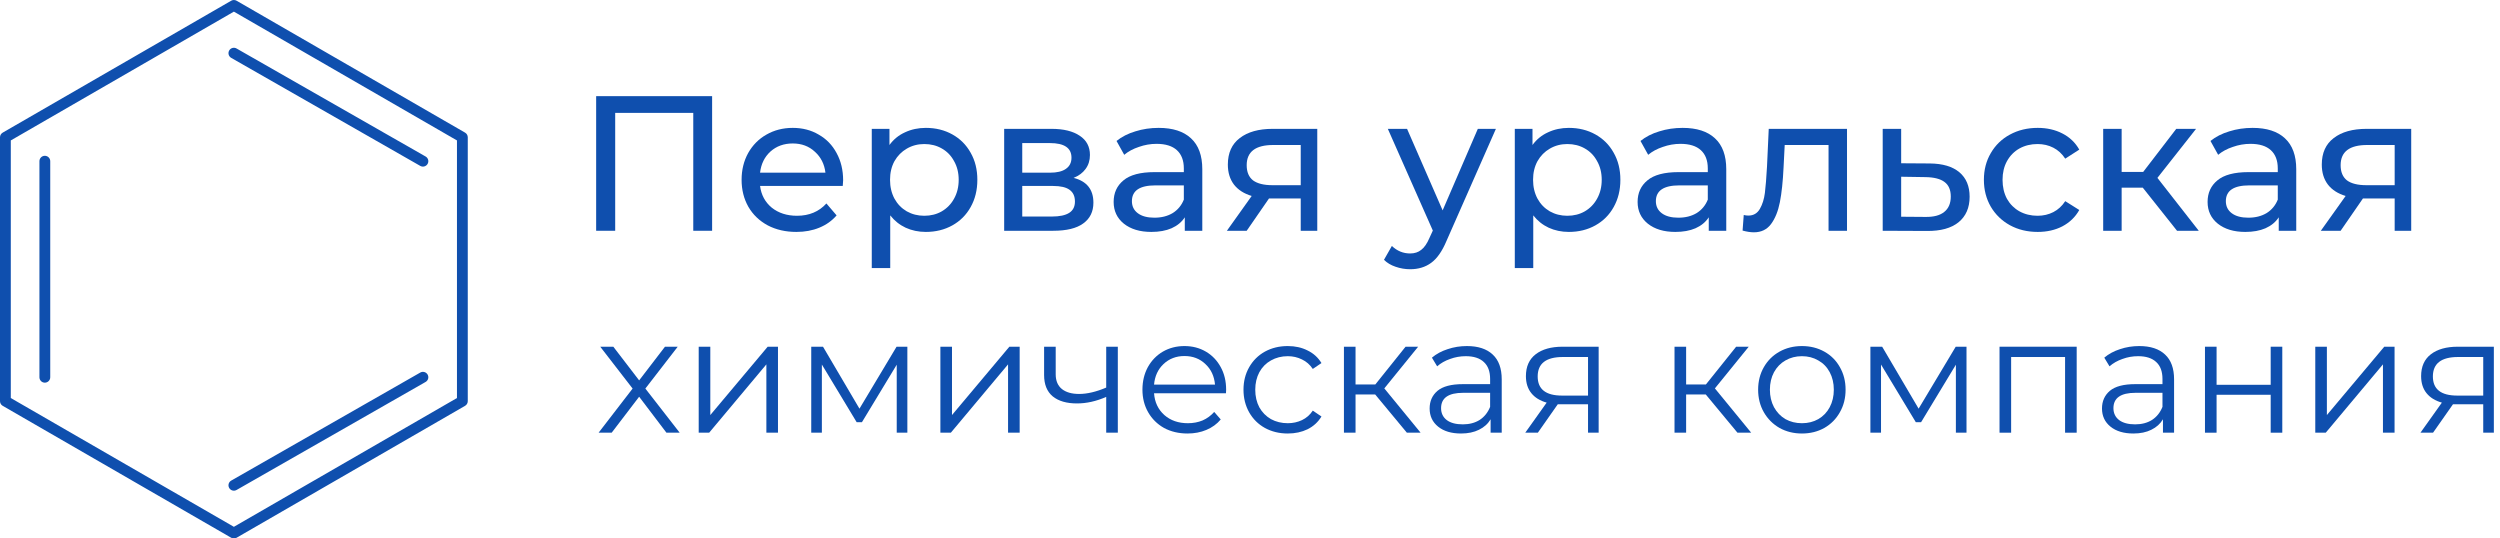 <?xml version="1.0" encoding="UTF-8"?> <svg xmlns="http://www.w3.org/2000/svg" width="260" height="56" viewBox="0 0 260 56" fill="none"> <path d="M69.31 45L66.471 41.26L63.615 45H62.255L65.791 40.41L62.425 36.058H63.785L66.471 39.56L69.157 36.058H70.483L67.117 40.41L70.687 45H69.31Z" fill="#0F4FAE"></path> <path d="M72.665 36.058H73.872V43.164L79.839 36.058H80.91V45H79.703V37.894L73.753 45H72.665V36.058Z" fill="#0F4FAE"></path> <path d="M94.365 36.058V45H93.26V37.928L89.639 43.912H89.095L85.474 37.911V45H84.369V36.058H85.593L89.384 42.501L93.243 36.058H94.365Z" fill="#0F4FAE"></path> <path d="M97.8 36.058H99.007V43.164L104.974 36.058H106.045V45H104.838V37.894L98.888 45H97.8V36.058Z" fill="#0F4FAE"></path> <path d="M116.253 36.058V45H115.046V41.277C114.015 41.73 113 41.957 112.003 41.957C110.926 41.957 110.088 41.713 109.487 41.226C108.886 40.727 108.586 39.985 108.586 38.999V36.058H109.793V38.931C109.793 39.6 110.008 40.11 110.439 40.461C110.87 40.801 111.465 40.971 112.224 40.971C113.063 40.971 114.003 40.75 115.046 40.308V36.058H116.253Z" fill="#0F4FAE"></path> <path d="M127.501 40.903H120.021C120.089 41.832 120.446 42.586 121.092 43.164C121.738 43.731 122.554 44.014 123.54 44.014C124.095 44.014 124.605 43.918 125.07 43.725C125.534 43.521 125.937 43.226 126.277 42.841L126.957 43.623C126.56 44.099 126.061 44.462 125.461 44.711C124.871 44.96 124.22 45.085 123.506 45.085C122.588 45.085 121.772 44.892 121.058 44.507C120.355 44.11 119.805 43.566 119.409 42.875C119.012 42.184 118.814 41.402 118.814 40.529C118.814 39.656 119.001 38.874 119.375 38.183C119.76 37.492 120.281 36.953 120.939 36.568C121.607 36.183 122.355 35.99 123.183 35.99C124.01 35.99 124.752 36.183 125.41 36.568C126.067 36.953 126.583 37.492 126.957 38.183C127.331 38.863 127.518 39.645 127.518 40.529L127.501 40.903ZM123.183 37.027C122.321 37.027 121.596 37.305 121.007 37.86C120.429 38.404 120.1 39.118 120.021 40.002H126.362C126.282 39.118 125.948 38.404 125.359 37.86C124.781 37.305 124.055 37.027 123.183 37.027Z" fill="#0F4FAE"></path> <path d="M133.93 45.085C133.046 45.085 132.252 44.892 131.55 44.507C130.858 44.122 130.314 43.583 129.918 42.892C129.521 42.189 129.323 41.402 129.323 40.529C129.323 39.656 129.521 38.874 129.918 38.183C130.314 37.492 130.858 36.953 131.55 36.568C132.252 36.183 133.046 35.99 133.93 35.99C134.7 35.99 135.386 36.143 135.987 36.449C136.599 36.744 137.08 37.18 137.432 37.758L136.531 38.37C136.236 37.928 135.862 37.599 135.409 37.384C134.955 37.157 134.462 37.044 133.93 37.044C133.284 37.044 132.7 37.191 132.179 37.486C131.669 37.769 131.266 38.177 130.972 38.71C130.688 39.243 130.547 39.849 130.547 40.529C130.547 41.22 130.688 41.832 130.972 42.365C131.266 42.886 131.669 43.294 132.179 43.589C132.7 43.872 133.284 44.014 133.93 44.014C134.462 44.014 134.955 43.906 135.409 43.691C135.862 43.476 136.236 43.147 136.531 42.705L137.432 43.317C137.08 43.895 136.599 44.337 135.987 44.643C135.375 44.938 134.689 45.085 133.93 45.085Z" fill="#0F4FAE"></path> <path d="M143.016 41.022H140.976V45H139.769V36.058H140.976V39.985H143.033L146.178 36.058H147.487L143.968 40.393L147.742 45H146.314L143.016 41.022Z" fill="#0F4FAE"></path> <path d="M152.558 35.99C153.725 35.99 154.62 36.285 155.244 36.874C155.867 37.452 156.179 38.313 156.179 39.458V45H155.023V43.606C154.751 44.071 154.348 44.433 153.816 44.694C153.294 44.955 152.671 45.085 151.946 45.085C150.948 45.085 150.155 44.847 149.566 44.371C148.976 43.895 148.682 43.266 148.682 42.484C148.682 41.725 148.954 41.113 149.498 40.648C150.053 40.183 150.931 39.951 152.133 39.951H154.972V39.407C154.972 38.636 154.756 38.053 154.326 37.656C153.895 37.248 153.266 37.044 152.439 37.044C151.872 37.044 151.328 37.14 150.807 37.333C150.285 37.514 149.838 37.769 149.464 38.098L148.92 37.197C149.373 36.812 149.917 36.517 150.552 36.313C151.186 36.098 151.855 35.99 152.558 35.99ZM152.133 44.133C152.813 44.133 153.396 43.98 153.884 43.674C154.371 43.357 154.734 42.903 154.972 42.314V40.852H152.167C150.637 40.852 149.872 41.385 149.872 42.45C149.872 42.971 150.07 43.385 150.467 43.691C150.863 43.986 151.419 44.133 152.133 44.133Z" fill="#0F4FAE"></path> <path d="M166.26 36.058V45H165.155V42.042H162.35H162.01L159.936 45H158.627L160.854 41.872C160.162 41.679 159.63 41.351 159.256 40.886C158.882 40.421 158.695 39.832 158.695 39.118C158.695 38.121 159.035 37.361 159.715 36.84C160.395 36.319 161.324 36.058 162.503 36.058H166.26ZM159.919 39.152C159.919 40.478 160.763 41.141 162.452 41.141H165.155V37.129H162.537C160.791 37.129 159.919 37.803 159.919 39.152Z" fill="#0F4FAE"></path> <path d="M177.397 41.022H175.357V45H174.15V36.058H175.357V39.985H177.414L180.559 36.058H181.868L178.349 40.393L182.123 45H180.695L177.397 41.022Z" fill="#0F4FAE"></path> <path d="M187.402 45.085C186.541 45.085 185.764 44.892 185.073 44.507C184.382 44.11 183.838 43.566 183.441 42.875C183.044 42.184 182.846 41.402 182.846 40.529C182.846 39.656 183.044 38.874 183.441 38.183C183.838 37.492 184.382 36.953 185.073 36.568C185.764 36.183 186.541 35.99 187.402 35.99C188.263 35.99 189.04 36.183 189.731 36.568C190.422 36.953 190.961 37.492 191.346 38.183C191.743 38.874 191.941 39.656 191.941 40.529C191.941 41.402 191.743 42.184 191.346 42.875C190.961 43.566 190.422 44.11 189.731 44.507C189.04 44.892 188.263 45.085 187.402 45.085ZM187.402 44.014C188.037 44.014 188.603 43.872 189.102 43.589C189.612 43.294 190.009 42.881 190.292 42.348C190.575 41.815 190.717 41.209 190.717 40.529C190.717 39.849 190.575 39.243 190.292 38.71C190.009 38.177 189.612 37.769 189.102 37.486C188.603 37.191 188.037 37.044 187.402 37.044C186.767 37.044 186.195 37.191 185.685 37.486C185.186 37.769 184.79 38.177 184.495 38.71C184.212 39.243 184.07 39.849 184.07 40.529C184.07 41.209 184.212 41.815 184.495 42.348C184.79 42.881 185.186 43.294 185.685 43.589C186.195 43.872 186.767 44.014 187.402 44.014Z" fill="#0F4FAE"></path> <path d="M204.517 36.058V45H203.412V37.928L199.791 43.912H199.247L195.626 37.911V45H194.521V36.058H195.745L199.536 42.501L203.395 36.058H204.517Z" fill="#0F4FAE"></path> <path d="M215.975 36.058V45H214.768V37.129H209.158V45H207.951V36.058H215.975Z" fill="#0F4FAE"></path> <path d="M222.483 35.99C223.651 35.99 224.546 36.285 225.169 36.874C225.793 37.452 226.104 38.313 226.104 39.458V45H224.948V43.606C224.676 44.071 224.274 44.433 223.741 44.694C223.22 44.955 222.597 45.085 221.871 45.085C220.874 45.085 220.081 44.847 219.491 44.371C218.902 43.895 218.607 43.266 218.607 42.484C218.607 41.725 218.879 41.113 219.423 40.648C219.979 40.183 220.857 39.951 222.058 39.951H224.897V39.407C224.897 38.636 224.682 38.053 224.251 37.656C223.821 37.248 223.192 37.044 222.364 37.044C221.798 37.044 221.254 37.14 220.732 37.333C220.211 37.514 219.763 37.769 219.389 38.098L218.845 37.197C219.299 36.812 219.843 36.517 220.477 36.313C221.112 36.098 221.781 35.99 222.483 35.99ZM222.058 44.133C222.738 44.133 223.322 43.98 223.809 43.674C224.297 43.357 224.659 42.903 224.897 42.314V40.852H222.092C220.562 40.852 219.797 41.385 219.797 42.45C219.797 42.971 219.996 43.385 220.392 43.691C220.789 43.986 221.344 44.133 222.058 44.133Z" fill="#0F4FAE"></path> <path d="M229.317 36.058H230.524V40.019H236.151V36.058H237.358V45H236.151V41.056H230.524V45H229.317V36.058Z" fill="#0F4FAE"></path> <path d="M240.789 36.058H241.996V43.164L247.963 36.058H249.034V45H247.827V37.894L241.877 45H240.789V36.058Z" fill="#0F4FAE"></path> <path d="M259.361 36.058V45H258.256V42.042H255.451H255.111L253.037 45H251.728L253.955 41.872C253.264 41.679 252.731 41.351 252.357 40.886C251.983 40.421 251.796 39.832 251.796 39.118C251.796 38.121 252.136 37.361 252.816 36.84C253.496 36.319 254.426 36.058 255.604 36.058H259.361ZM253.02 39.152C253.02 40.478 253.865 41.141 255.553 41.141H258.256V37.129H255.638C253.893 37.129 253.02 37.803 253.02 39.152Z" fill="#0F4FAE"></path> <path fill-rule="evenodd" clip-rule="evenodd" d="M1.123 14.605L24.324 1.21L47.524 14.605V41.395L24.324 54.789L1.123 41.395V14.605ZM24.043 0.075C24.217 -0.025 24.431 -0.025 24.605 0.075L48.367 13.794C48.541 13.895 48.648 14.08 48.648 14.281V41.719C48.648 41.92 48.541 42.105 48.367 42.206L24.605 55.925C24.431 56.025 24.217 56.025 24.043 55.925L0.281 42.206C0.107 42.105 0 41.92 0 41.719V14.281C0 14.08 0.107 13.895 0.281 13.794L24.043 0.075ZM24.603 5.043C24.333 4.889 23.99 4.982 23.836 5.252C23.682 5.521 23.776 5.864 24.045 6.018L43.706 17.253C43.975 17.407 44.319 17.313 44.472 17.044C44.626 16.775 44.533 16.431 44.263 16.277L24.603 5.043ZM5.225 16.765C5.225 16.455 4.973 16.203 4.663 16.203C4.353 16.203 4.101 16.455 4.101 16.765V39.235C4.101 39.545 4.353 39.797 4.663 39.797C4.973 39.797 5.225 39.545 5.225 39.235V16.765ZM44.263 39.722C44.533 39.569 44.626 39.225 44.472 38.956C44.319 38.687 43.975 38.593 43.706 38.747L24.045 49.982C23.776 50.136 23.682 50.479 23.836 50.748C23.99 51.018 24.333 51.111 24.603 50.957L44.263 39.722Z" fill="#0F4FAE"></path> <path d="M74.06 10V24H72.1V11.74H63.98V24H62V10H74.06Z" fill="#0F4FAE"></path> <path d="M87.686 18.76C87.686 18.907 87.672 19.1 87.646 19.34H79.046C79.166 20.273 79.572 21.027 80.266 21.6C80.972 22.16 81.846 22.44 82.886 22.44C84.152 22.44 85.172 22.013 85.946 21.16L87.006 22.4C86.526 22.96 85.926 23.387 85.206 23.68C84.499 23.973 83.706 24.12 82.826 24.12C81.706 24.12 80.712 23.893 79.846 23.44C78.979 22.973 78.306 22.327 77.826 21.5C77.359 20.673 77.126 19.74 77.126 18.7C77.126 17.673 77.352 16.747 77.806 15.92C78.272 15.093 78.906 14.453 79.706 14C80.519 13.533 81.432 13.3 82.446 13.3C83.459 13.3 84.359 13.533 85.146 14C85.946 14.453 86.566 15.093 87.006 15.92C87.459 16.747 87.686 17.693 87.686 18.76ZM82.446 14.92C81.526 14.92 80.752 15.2 80.126 15.76C79.512 16.32 79.152 17.053 79.046 17.96H85.846C85.739 17.067 85.372 16.34 84.746 15.78C84.132 15.207 83.366 14.92 82.446 14.92Z" fill="#0F4FAE"></path> <path d="M96.284 13.3C97.311 13.3 98.231 13.527 99.044 13.98C99.858 14.433 100.491 15.067 100.944 15.88C101.411 16.693 101.644 17.633 101.644 18.7C101.644 19.767 101.411 20.713 100.944 21.54C100.491 22.353 99.858 22.987 99.044 23.44C98.231 23.893 97.311 24.12 96.284 24.12C95.524 24.12 94.824 23.973 94.184 23.68C93.558 23.387 93.024 22.96 92.584 22.4V27.88H90.664V13.4H92.504V15.08C92.931 14.493 93.471 14.053 94.124 13.76C94.778 13.453 95.498 13.3 96.284 13.3ZM96.124 22.44C96.804 22.44 97.411 22.287 97.944 21.98C98.491 21.66 98.918 21.22 99.224 20.66C99.544 20.087 99.704 19.433 99.704 18.7C99.704 17.967 99.544 17.32 99.224 16.76C98.918 16.187 98.491 15.747 97.944 15.44C97.411 15.133 96.804 14.98 96.124 14.98C95.458 14.98 94.851 15.14 94.304 15.46C93.771 15.767 93.344 16.2 93.024 16.76C92.718 17.32 92.564 17.967 92.564 18.7C92.564 19.433 92.718 20.087 93.024 20.66C93.331 21.22 93.758 21.66 94.304 21.98C94.851 22.287 95.458 22.44 96.124 22.44Z" fill="#0F4FAE"></path> <path d="M111.654 18.5C113.027 18.847 113.714 19.707 113.714 21.08C113.714 22.013 113.361 22.733 112.654 23.24C111.961 23.747 110.921 24 109.534 24H104.434V13.4H109.354C110.607 13.4 111.587 13.64 112.294 14.12C113.001 14.587 113.354 15.253 113.354 16.12C113.354 16.68 113.201 17.167 112.894 17.58C112.601 17.98 112.187 18.287 111.654 18.5ZM106.314 17.96H109.194C109.927 17.96 110.481 17.827 110.854 17.56C111.241 17.293 111.434 16.907 111.434 16.4C111.434 15.387 110.687 14.88 109.194 14.88H106.314V17.96ZM109.394 22.52C110.194 22.52 110.794 22.393 111.194 22.14C111.594 21.887 111.794 21.493 111.794 20.96C111.794 20.413 111.607 20.007 111.234 19.74C110.874 19.473 110.301 19.34 109.514 19.34H106.314V22.52H109.394Z" fill="#0F4FAE"></path> <path d="M120.499 13.3C121.966 13.3 123.086 13.66 123.859 14.38C124.646 15.1 125.039 16.173 125.039 17.6V24H123.219V22.6C122.899 23.093 122.439 23.473 121.839 23.74C121.252 23.993 120.552 24.12 119.739 24.12C118.552 24.12 117.599 23.833 116.879 23.26C116.172 22.687 115.819 21.933 115.819 21C115.819 20.067 116.159 19.32 116.839 18.76C117.519 18.187 118.599 17.9 120.079 17.9H123.119V17.52C123.119 16.693 122.879 16.06 122.399 15.62C121.919 15.18 121.212 14.96 120.279 14.96C119.652 14.96 119.039 15.067 118.439 15.28C117.839 15.48 117.332 15.753 116.919 16.1L116.119 14.66C116.666 14.22 117.319 13.887 118.079 13.66C118.839 13.42 119.646 13.3 120.499 13.3ZM120.059 22.64C120.792 22.64 121.426 22.48 121.959 22.16C122.492 21.827 122.879 21.36 123.119 20.76V19.28H120.159C118.532 19.28 117.719 19.827 117.719 20.92C117.719 21.453 117.926 21.873 118.339 22.18C118.752 22.487 119.326 22.64 120.059 22.64Z" fill="#0F4FAE"></path> <path d="M136.996 13.4V24H135.276V20.64H132.196H131.976L129.656 24H127.596L130.176 20.38C129.376 20.14 128.763 19.747 128.336 19.2C127.91 18.64 127.696 17.947 127.696 17.12C127.696 15.907 128.11 14.987 128.936 14.36C129.763 13.72 130.903 13.4 132.356 13.4H136.996ZM129.656 17.18C129.656 17.887 129.876 18.413 130.316 18.76C130.77 19.093 131.443 19.26 132.336 19.26H135.276V15.08H132.416C130.576 15.08 129.656 15.78 129.656 17.18Z" fill="#0F4FAE"></path> <path d="M155.574 13.4L150.434 25.06C149.98 26.14 149.447 26.9 148.834 27.34C148.234 27.78 147.507 28 146.654 28C146.134 28 145.627 27.913 145.134 27.74C144.654 27.58 144.254 27.34 143.934 27.02L144.754 25.58C145.3 26.1 145.934 26.36 146.654 26.36C147.12 26.36 147.507 26.233 147.814 25.98C148.134 25.74 148.42 25.32 148.674 24.72L149.014 23.98L144.334 13.4H146.334L150.034 21.88L153.694 13.4H155.574Z" fill="#0F4FAE"></path> <path d="M163.159 13.3C164.186 13.3 165.106 13.527 165.919 13.98C166.733 14.433 167.366 15.067 167.819 15.88C168.286 16.693 168.519 17.633 168.519 18.7C168.519 19.767 168.286 20.713 167.819 21.54C167.366 22.353 166.733 22.987 165.919 23.44C165.106 23.893 164.186 24.12 163.159 24.12C162.399 24.12 161.699 23.973 161.059 23.68C160.433 23.387 159.899 22.96 159.459 22.4V27.88H157.539V13.4H159.379V15.08C159.806 14.493 160.346 14.053 160.999 13.76C161.653 13.453 162.373 13.3 163.159 13.3ZM162.999 22.44C163.679 22.44 164.286 22.287 164.819 21.98C165.366 21.66 165.793 21.22 166.099 20.66C166.419 20.087 166.579 19.433 166.579 18.7C166.579 17.967 166.419 17.32 166.099 16.76C165.793 16.187 165.366 15.747 164.819 15.44C164.286 15.133 163.679 14.98 162.999 14.98C162.333 14.98 161.726 15.14 161.179 15.46C160.646 15.767 160.219 16.2 159.899 16.76C159.593 17.32 159.439 17.967 159.439 18.7C159.439 19.433 159.593 20.087 159.899 20.66C160.206 21.22 160.633 21.66 161.179 21.98C161.726 22.287 162.333 22.44 162.999 22.44Z" fill="#0F4FAE"></path> <path d="M174.991 13.3C176.458 13.3 177.578 13.66 178.351 14.38C179.138 15.1 179.531 16.173 179.531 17.6V24H177.711V22.6C177.391 23.093 176.931 23.473 176.331 23.74C175.745 23.993 175.045 24.12 174.231 24.12C173.045 24.12 172.091 23.833 171.371 23.26C170.665 22.687 170.311 21.933 170.311 21C170.311 20.067 170.651 19.32 171.331 18.76C172.011 18.187 173.091 17.9 174.571 17.9H177.611V17.52C177.611 16.693 177.371 16.06 176.891 15.62C176.411 15.18 175.705 14.96 174.771 14.96C174.145 14.96 173.531 15.067 172.931 15.28C172.331 15.48 171.825 15.753 171.411 16.1L170.611 14.66C171.158 14.22 171.811 13.887 172.571 13.66C173.331 13.42 174.138 13.3 174.991 13.3ZM174.551 22.64C175.285 22.64 175.918 22.48 176.451 22.16C176.985 21.827 177.371 21.36 177.611 20.76V19.28H174.651C173.025 19.28 172.211 19.827 172.211 20.92C172.211 21.453 172.418 21.873 172.831 22.18C173.245 22.487 173.818 22.64 174.551 22.64Z" fill="#0F4FAE"></path> <path d="M192.089 13.4V24H190.169V15.08H185.609L185.489 17.44C185.422 18.867 185.295 20.06 185.109 21.02C184.922 21.967 184.615 22.727 184.189 23.3C183.762 23.873 183.169 24.16 182.409 24.16C182.062 24.16 181.669 24.1 181.229 23.98L181.349 22.36C181.522 22.4 181.682 22.42 181.829 22.42C182.362 22.42 182.762 22.187 183.029 21.72C183.295 21.253 183.469 20.7 183.549 20.06C183.629 19.42 183.702 18.507 183.769 17.32L183.949 13.4H192.089Z" fill="#0F4FAE"></path> <path d="M200.701 17C202.048 17.013 203.074 17.32 203.781 17.92C204.488 18.52 204.841 19.367 204.841 20.46C204.841 21.607 204.454 22.493 203.681 23.12C202.921 23.733 201.828 24.033 200.401 24.02L195.801 24V13.4H197.721V16.98L200.701 17ZM200.241 22.56C201.108 22.573 201.761 22.4 202.201 22.04C202.654 21.68 202.881 21.147 202.881 20.44C202.881 19.747 202.661 19.24 202.221 18.92C201.794 18.6 201.134 18.433 200.241 18.42L197.721 18.38V22.54L200.241 22.56Z" fill="#0F4FAE"></path> <path d="M211.925 24.12C210.845 24.12 209.878 23.887 209.025 23.42C208.185 22.953 207.525 22.313 207.045 21.5C206.565 20.673 206.325 19.74 206.325 18.7C206.325 17.66 206.565 16.733 207.045 15.92C207.525 15.093 208.185 14.453 209.025 14C209.878 13.533 210.845 13.3 211.925 13.3C212.885 13.3 213.738 13.493 214.485 13.88C215.245 14.267 215.832 14.827 216.245 15.56L214.785 16.5C214.452 15.993 214.038 15.613 213.545 15.36C213.052 15.107 212.505 14.98 211.905 14.98C211.212 14.98 210.585 15.133 210.025 15.44C209.478 15.747 209.045 16.187 208.725 16.76C208.418 17.32 208.265 17.967 208.265 18.7C208.265 19.447 208.418 20.107 208.725 20.68C209.045 21.24 209.478 21.673 210.025 21.98C210.585 22.287 211.212 22.44 211.905 22.44C212.505 22.44 213.052 22.313 213.545 22.06C214.038 21.807 214.452 21.427 214.785 20.92L216.245 21.84C215.832 22.573 215.245 23.14 214.485 23.54C213.738 23.927 212.885 24.12 211.925 24.12Z" fill="#0F4FAE"></path> <path d="M222.851 19.52H220.651V24H218.731V13.4H220.651V17.88H222.891L226.331 13.4H228.391L224.371 18.5L228.671 24H226.411L222.851 19.52Z" fill="#0F4FAE"></path> <path d="M234.269 13.3C235.735 13.3 236.855 13.66 237.629 14.38C238.415 15.1 238.809 16.173 238.809 17.6V24H236.989V22.6C236.669 23.093 236.209 23.473 235.609 23.74C235.022 23.993 234.322 24.12 233.509 24.12C232.322 24.12 231.369 23.833 230.649 23.26C229.942 22.687 229.589 21.933 229.589 21C229.589 20.067 229.929 19.32 230.609 18.76C231.289 18.187 232.369 17.9 233.849 17.9H236.889V17.52C236.889 16.693 236.649 16.06 236.169 15.62C235.689 15.18 234.982 14.96 234.049 14.96C233.422 14.96 232.809 15.067 232.209 15.28C231.609 15.48 231.102 15.753 230.689 16.1L229.889 14.66C230.435 14.22 231.089 13.887 231.849 13.66C232.609 13.42 233.415 13.3 234.269 13.3ZM233.829 22.64C234.562 22.64 235.195 22.48 235.729 22.16C236.262 21.827 236.649 21.36 236.889 20.76V19.28H233.929C232.302 19.28 231.489 19.827 231.489 20.92C231.489 21.453 231.695 21.873 232.109 22.18C232.522 22.487 233.095 22.64 233.829 22.64Z" fill="#0F4FAE"></path> <path d="M250.766 13.4V24H249.046V20.64H245.966H245.746L243.426 24H241.366L243.946 20.38C243.146 20.14 242.533 19.747 242.106 19.2C241.679 18.64 241.466 17.947 241.466 17.12C241.466 15.907 241.879 14.987 242.706 14.36C243.533 13.72 244.673 13.4 246.126 13.4H250.766ZM243.426 17.18C243.426 17.887 243.646 18.413 244.086 18.76C244.539 19.093 245.213 19.26 246.106 19.26H249.046V15.08H246.186C244.346 15.08 243.426 15.78 243.426 17.18Z" fill="#0F4FAE"></path> </svg> 